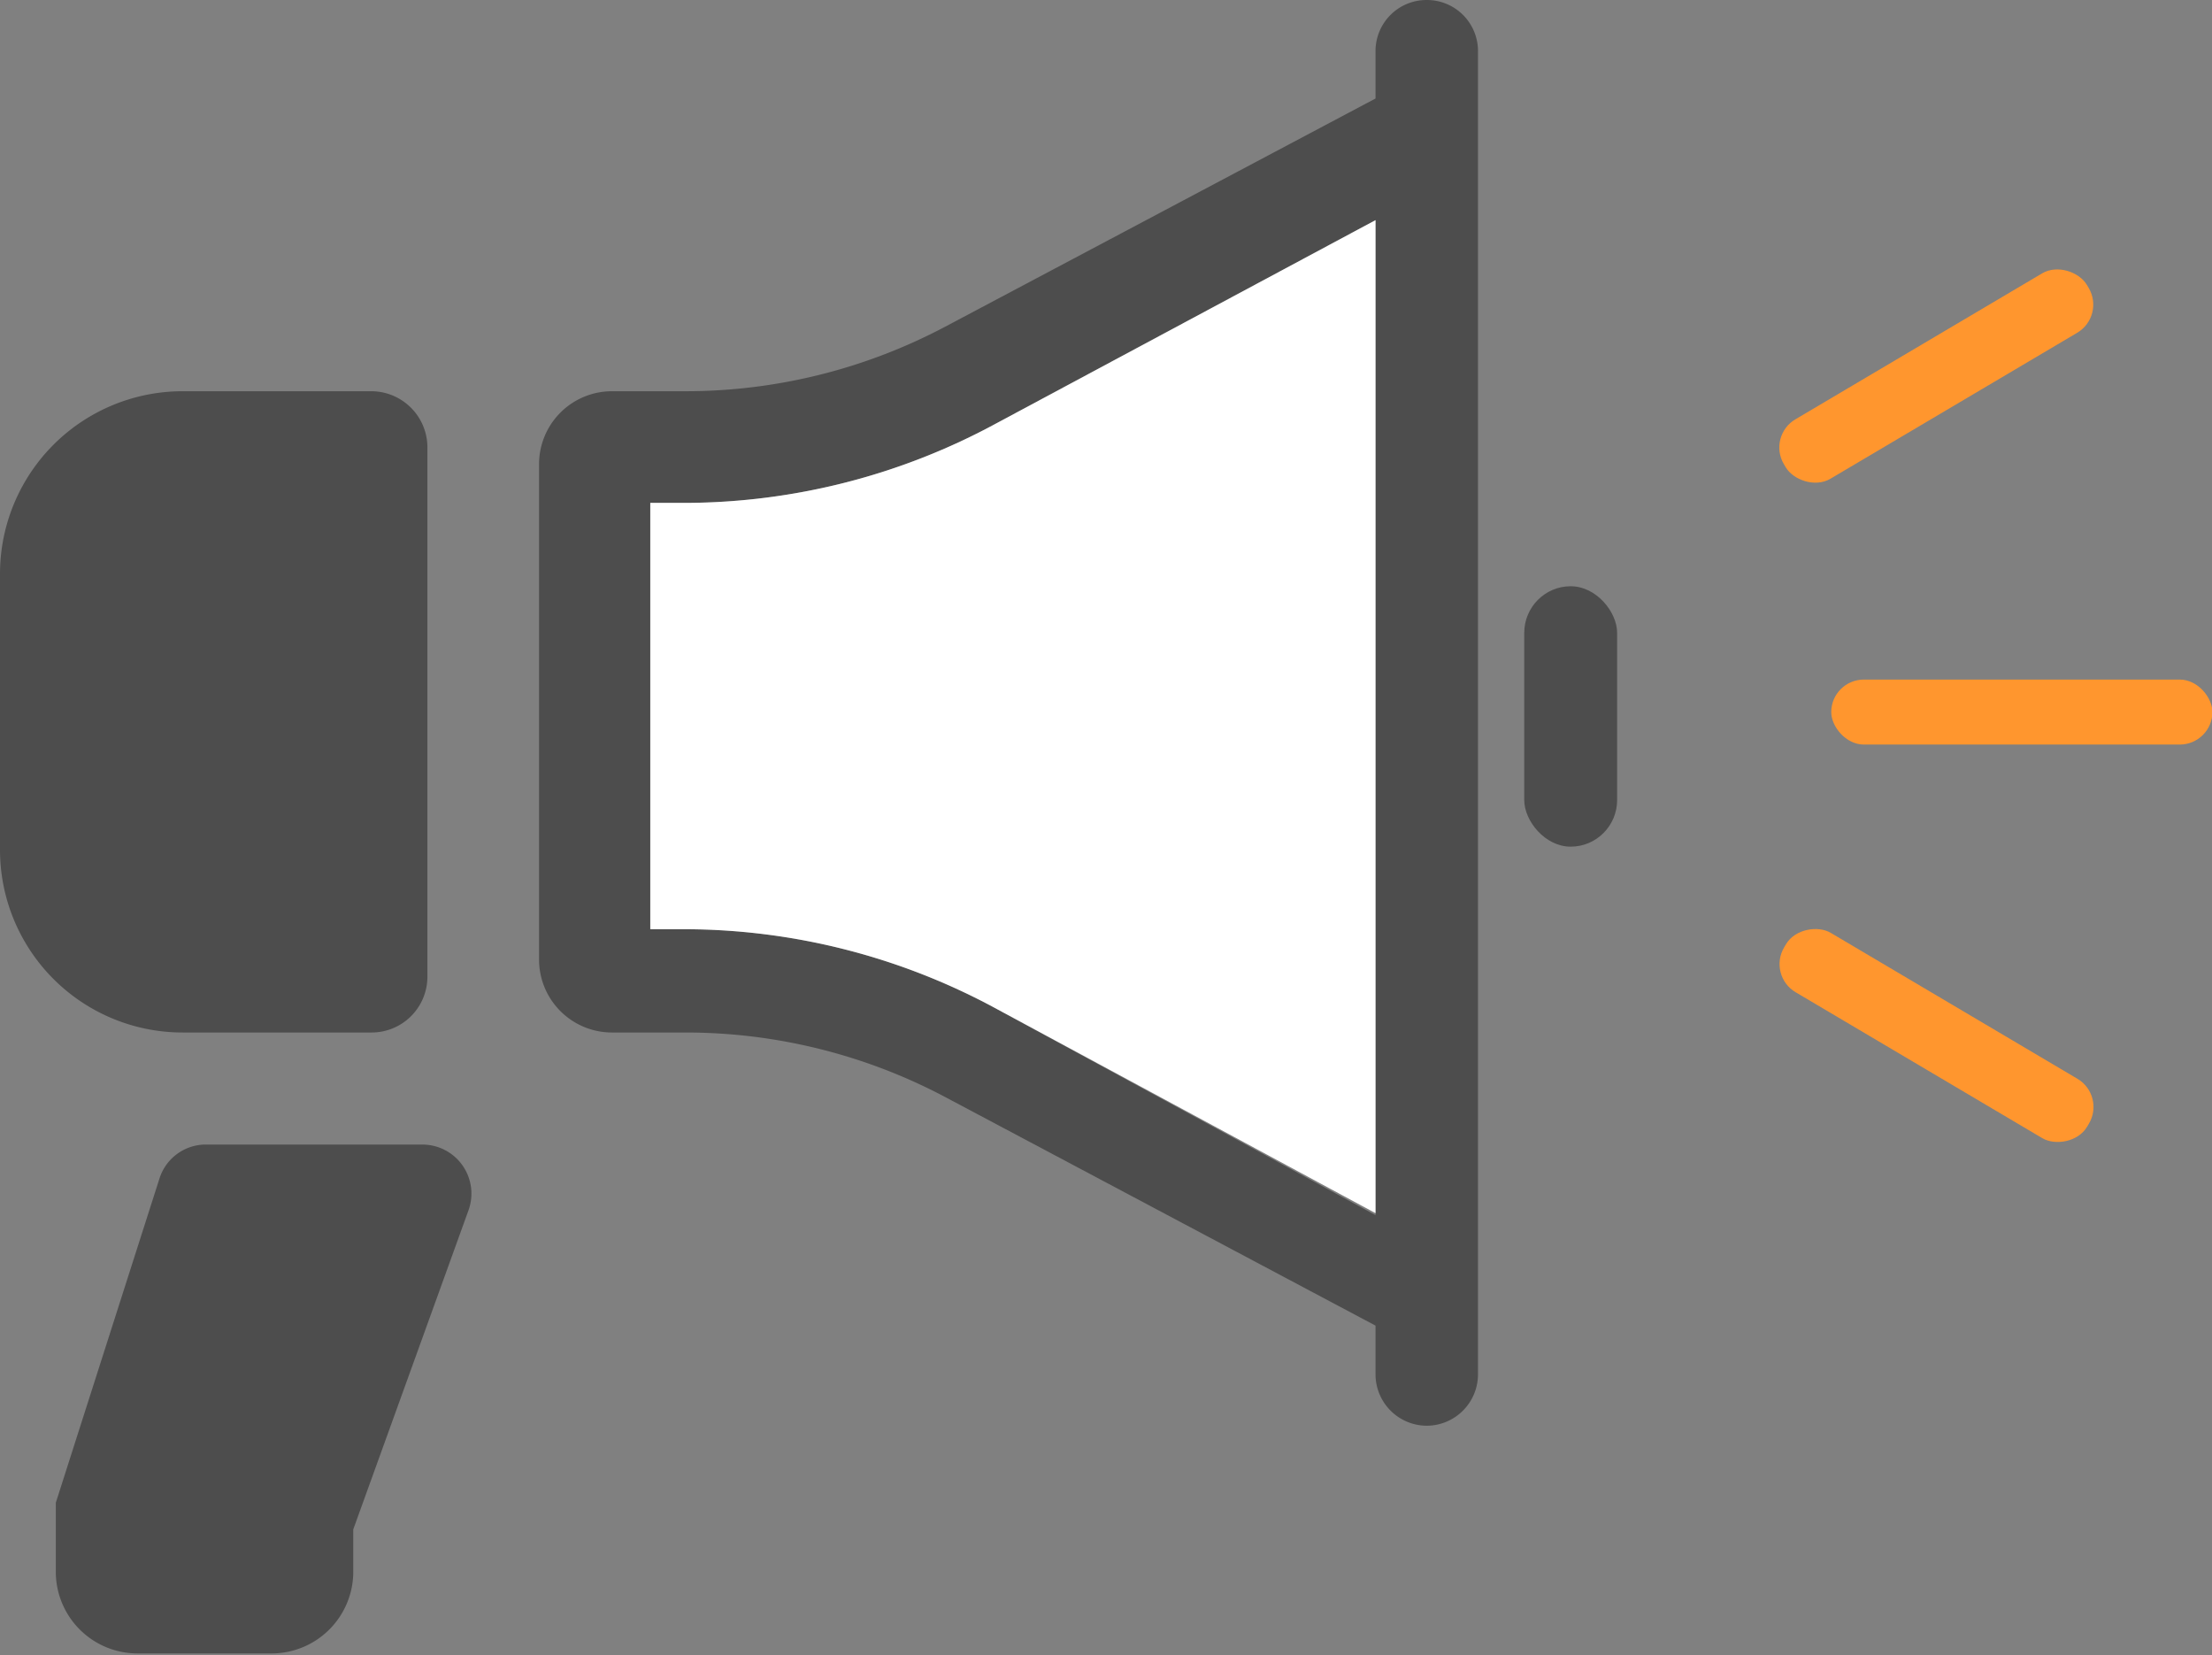 <svg xmlns="http://www.w3.org/2000/svg" viewBox="0 0 55.48 41.51"><rect x="0" y="0" width="55.48" height="41.51" fill="#808080" stroke="none"/><defs><style>.cls-1{fill:#4d4d4d;}.cls-2{fill:#ff962e;}.cls-3{fill:#fff;}</style></defs><g id="レイヤー_2" data-name="レイヤー 2"><g id="レイヤー_43" data-name="レイヤー 43"><path class="cls-1" d="M10.72,24.49V11.22a1.41,1.41,0,0,0-1.4-1.41H4.59A4.58,4.58,0,0,0,0,14.39v6.92a4.58,4.58,0,0,0,4.59,4.58H9.32A1.4,1.4,0,0,0,10.72,24.49Z"/><path class="cls-1" d="M34.5,2.47,23.71,8.19a13.91,13.91,0,0,1-6.5,1.62H15.35a1.83,1.83,0,0,0-1.83,1.83V24.06a1.83,1.83,0,0,0,1.83,1.83h1.86a13.91,13.91,0,0,1,6.5,1.62L34.5,33.24v1.23a1.29,1.29,0,0,0,1.29,1.28h0a1.29,1.29,0,0,0,1.28-1.28V1.28A1.28,1.28,0,0,0,35.79,0h0A1.28,1.28,0,0,0,34.5,1.28Zm0,28L25,25.3a16.44,16.44,0,0,0-7.79-2h-.9V12.61h.9a16.45,16.45,0,0,0,7.79-2L34.5,5.52Z"/><rect class="cls-1" x="38.23" y="14.7" width="2.33" height="6.53" rx="1.17"/><path class="cls-1" d="M1.4,37.68v1.78a2.05,2.05,0,0,0,2.05,2H6.81a2.05,2.05,0,0,0,2.05-2V38.35l2.89-8a1.23,1.23,0,0,0-1.16-1.65H5.12A1.22,1.22,0,0,0,4,29.55Z"/><rect class="cls-2" x="45.93" y="17.04" width="9.56" height="1.63" rx="0.82"/><rect class="cls-2" x="44.15" y="8.57" width="8.83" height="1.73" rx="0.82" transform="translate(1.96 26.03) rotate(-30.6)"/><rect class="cls-2" x="47.7" y="21.55" width="1.73" height="8.83" rx="0.82" transform="translate(1.5 54.55) rotate(-59.4)"/><path class="cls-3" d="M34.5,30.42,25,25.3a16.44,16.44,0,0,0-7.79-2h-.9V12.61h.9a16.45,16.45,0,0,0,7.79-2L34.5,5.52Z"/></g></g></svg>